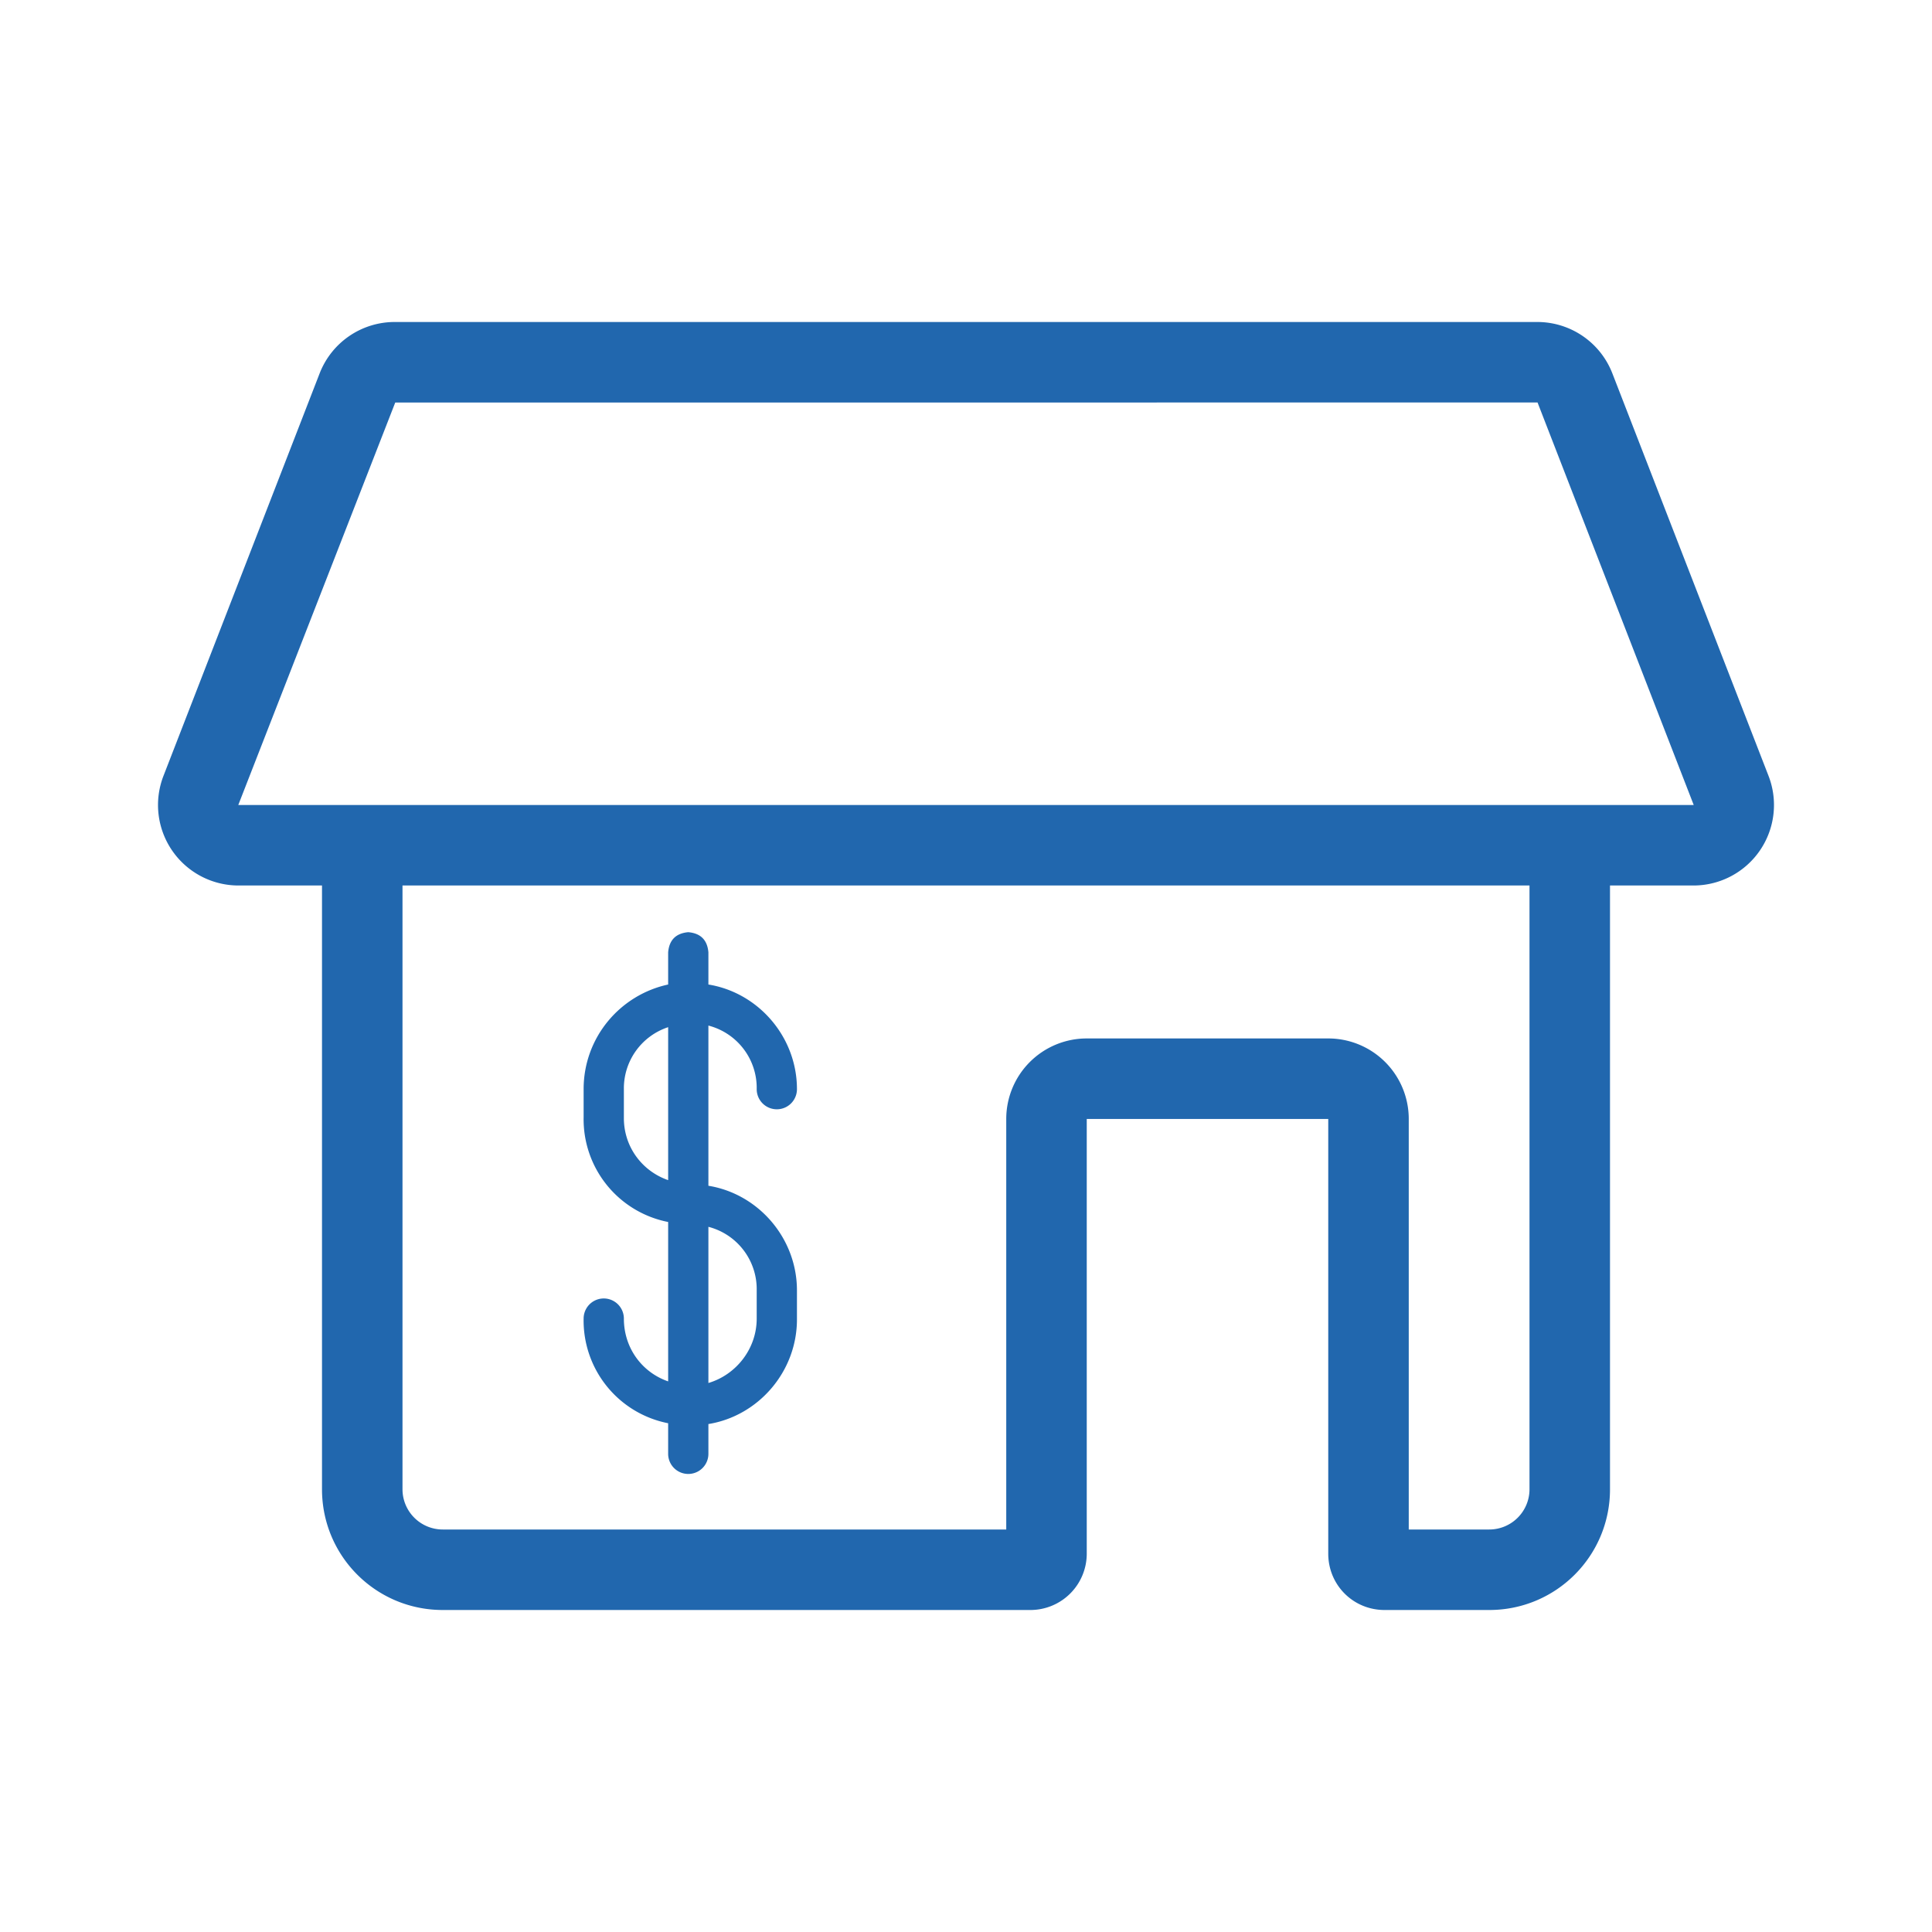 <svg xmlns="http://www.w3.org/2000/svg" width="24" height="24" fill="none"><path fill="#2167AE" d="m19.1 5 1.94 5H2.96l1.95-5zM2.95 11H4v7.5c0 .83.67 1.5 1.5 1.5h7.3a.7.7 0 0 0 .7-.7v-5.4h3v5.4c0 .39.31.7.7.7h1.3c.83 0 1.5-.67 1.5-1.5V11h1.04a1 1 0 0 0 .93-1.36l-1.94-5a1 1 0 0 0-.94-.64H4.91a1 1 0 0 0-.94.64l-1.94 5A1 1 0 0 0 2.96 11M5 18.5V11h14v7.5a.5.5 0 0 1-.5.5h-1v-5.1a1 1 0 0 0-1-1h-3a1 1 0 0 0-1 1V19h-7a.5.5 0 0 1-.5-.5m3.55-6.92q.23.02.25.25v.4c.62.1 1.1.65 1.1 1.3a.25.25 0 1 1-.5 0 .8.8 0 0 0-.6-.79v1.99c.62.1 1.1.65 1.1 1.3v.36c0 .65-.48 1.2-1.1 1.3v.37a.25.25 0 0 1-.5 0v-.38a1.3 1.3 0 0 1-1.05-1.3.25.25 0 1 1 .5 0c0 .37.23.67.55.78v-1.98a1.3 1.3 0 0 1-1.05-1.3v-.35c0-.64.45-1.17 1.05-1.3v-.4q.02-.23.25-.25m-.8 1.95v.36c0 .36.23.66.55.77v-1.9a.8.8 0 0 0-.55.77m1.05 3.65c.34-.1.6-.42.6-.8v-.35a.8.8 0 0 0-.6-.79z"/></svg>